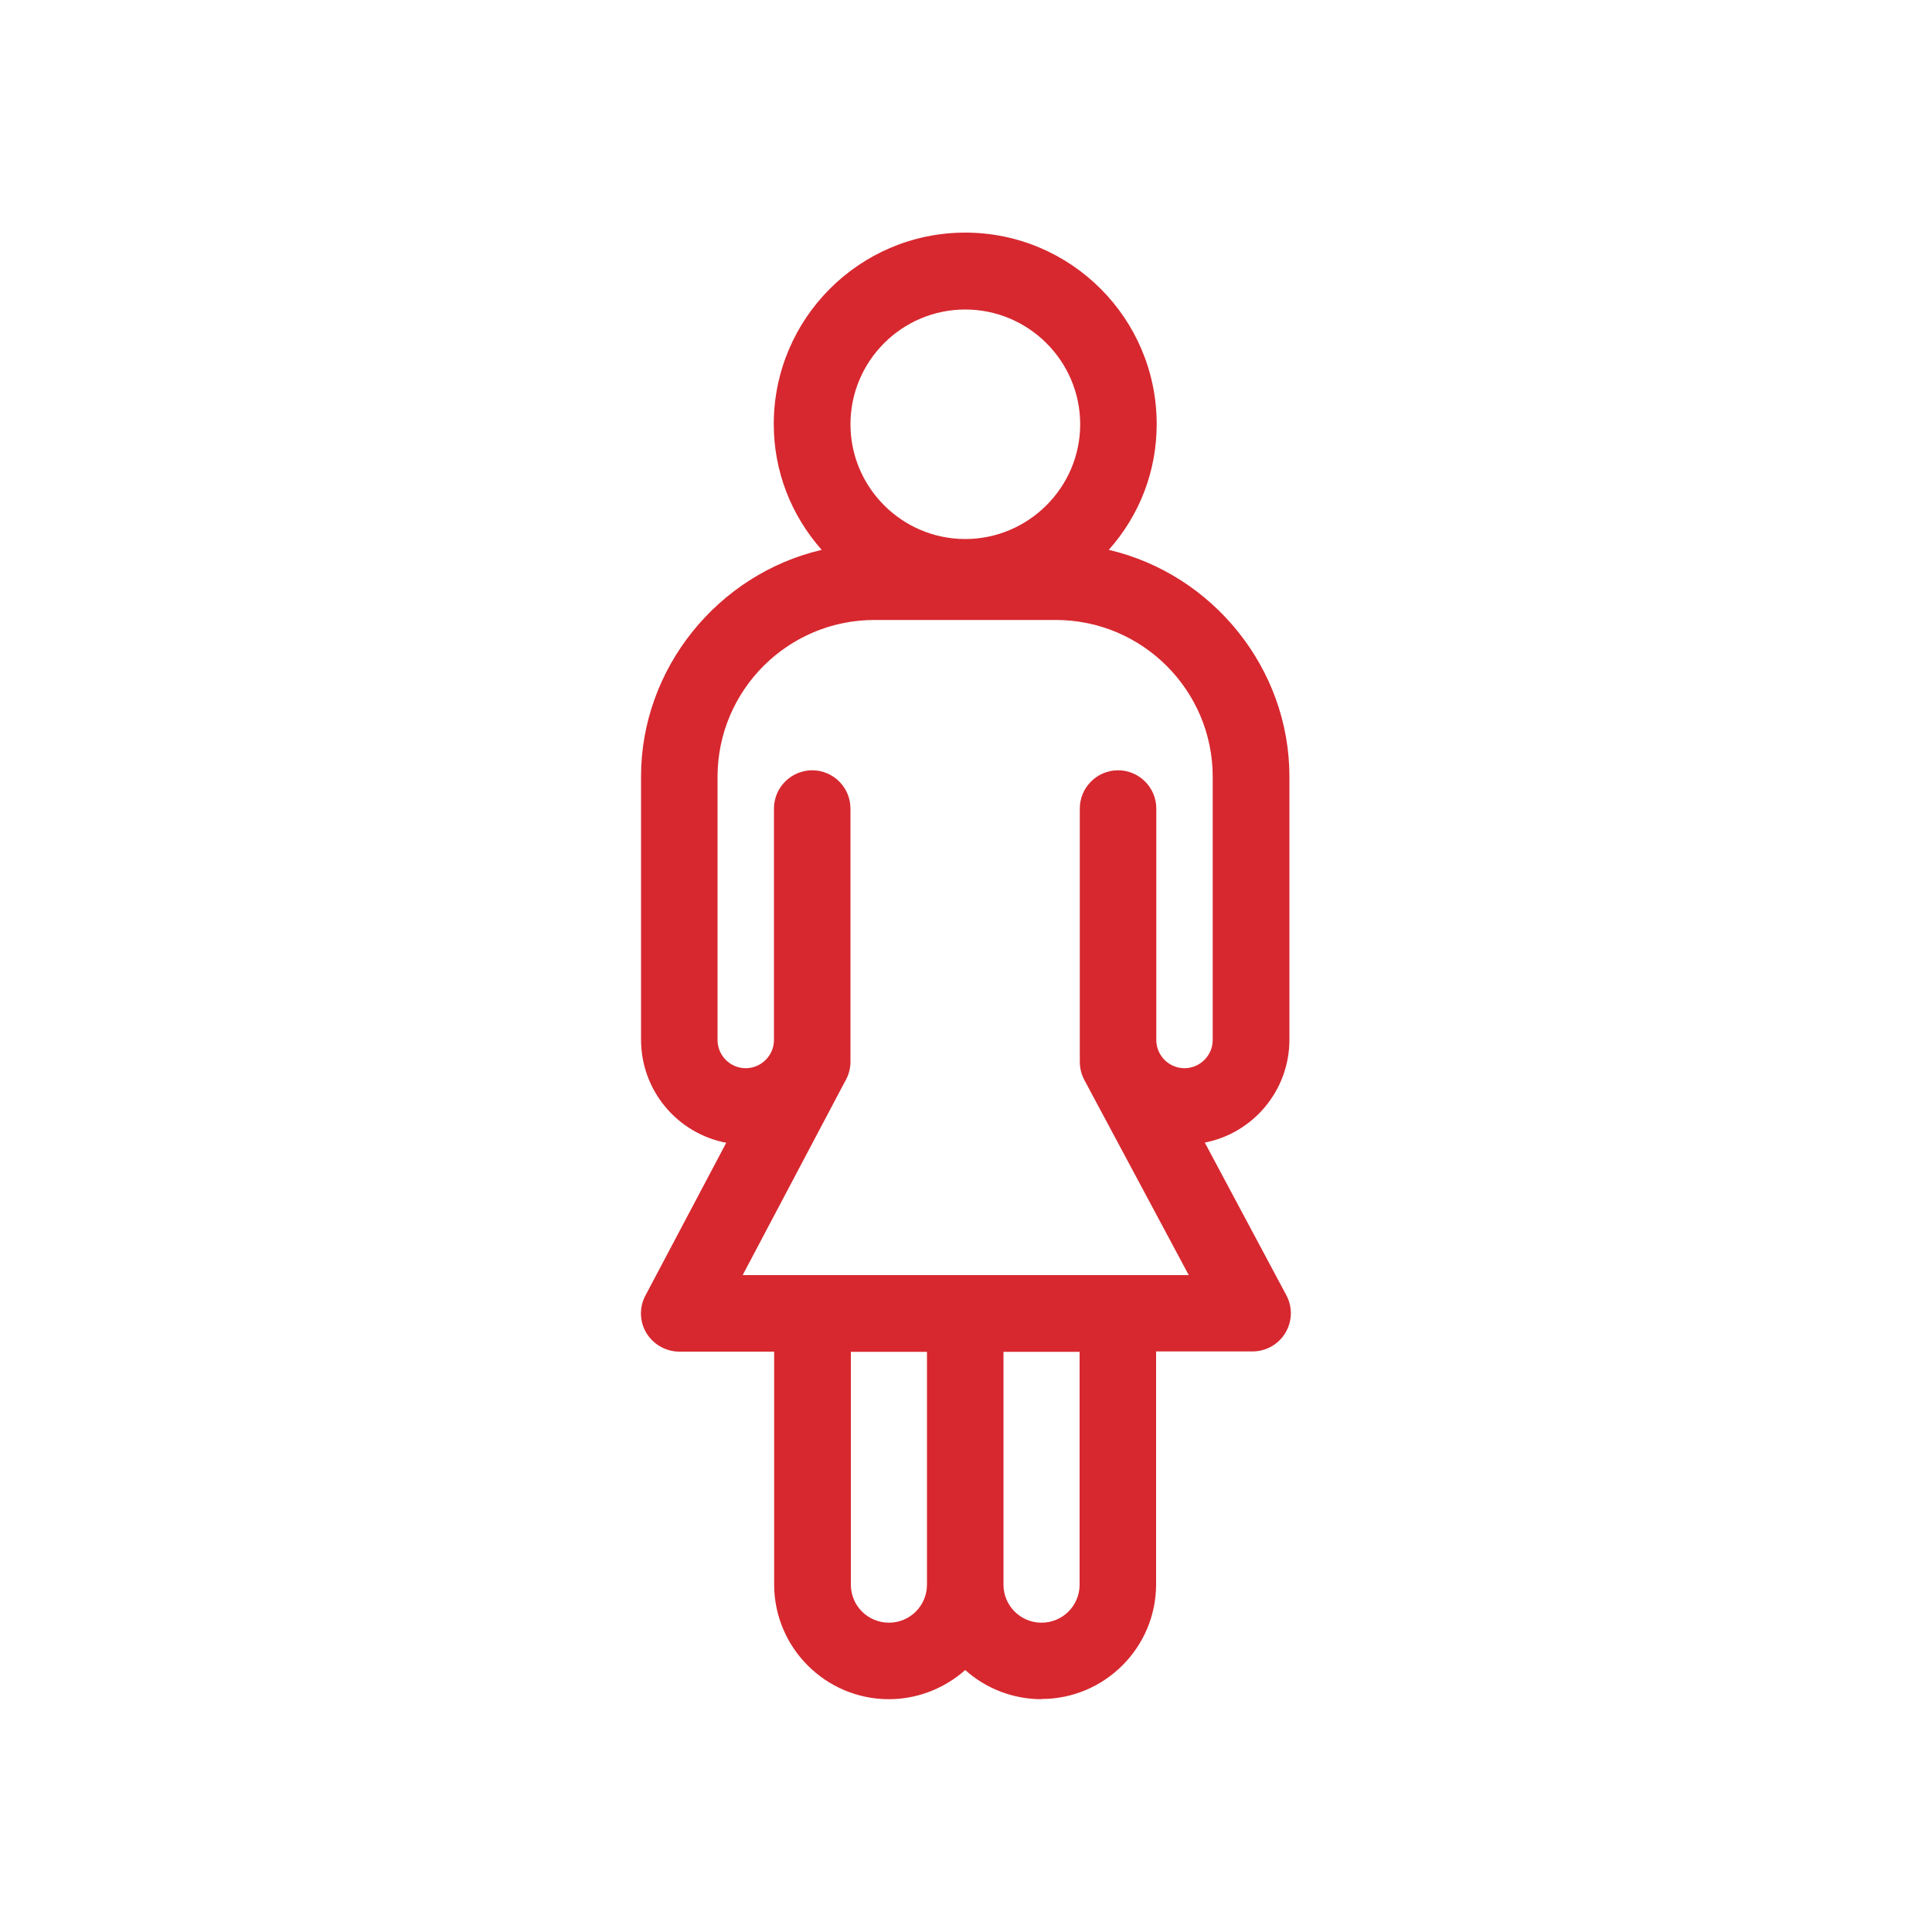 <svg xmlns="http://www.w3.org/2000/svg" id="Layer_1" data-name="Layer 1" viewBox="0 0 100 100"><defs><style>      .cls-1 {        fill: #d7282f;      }    </style></defs><path class="cls-1" d="M64.84,69.47c.52,0,1-.27,1.27-.72.27-.45.28-1,.04-1.46l-4.57-8.54c2.6-.14,4.66-2.29,4.66-4.92v-13.62c0-5.8-4.29-10.57-9.85-11.41,1.82-1.72,2.98-4.13,2.98-6.83,0-5.19-4.22-9.41-9.41-9.41s-9.41,4.22-9.41,9.41c0,2.69,1.15,5.11,2.98,6.83-5.56.84-9.85,5.62-9.85,11.41v13.62c0,2.64,2.08,4.8,4.69,4.93l-4.52,8.54c-.24.46-.23,1.01.04,1.46s.75.72,1.27.72h5.41v12.55c0,3,2.44,5.44,5.44,5.44,1.56,0,2.96-.65,3.95-1.71.99,1.05,2.4,1.71,3.95,1.71,3,0,5.44-2.44,5.44-5.44v-12.55h5.49ZM49.96,15.52c3.55,0,6.45,2.89,6.45,6.44s-2.89,6.44-6.45,6.44-6.44-2.89-6.44-6.44,2.89-6.44,6.44-6.44ZM43.37,55.64c.11-.21.17-.45.17-.69v-13.1c0-.82-.67-1.48-1.48-1.48s-1.48.67-1.48,1.48v11.98c0,1.08-.88,1.96-1.96,1.96s-1.96-.88-1.96-1.96v-13.62c0-4.75,3.87-8.62,8.62-8.62h9.39c4.75,0,8.62,3.87,8.62,8.62v13.62c0,1.08-.88,1.96-1.96,1.96s-1.96-.88-1.96-1.96v-11.98c0-.82-.67-1.48-1.48-1.48s-1.48.67-1.48,1.48v13.1c0,.24.06.49.18.7l5.8,10.85h-24.74l5.74-10.86h0ZM46.01,84.48c-1.36,0-2.47-1.11-2.47-2.47v-12.55h4.94v12.55c0,1.36-1.11,2.47-2.47,2.47ZM56.38,82.01c0,1.36-1.11,2.47-2.47,2.47s-2.47-1.11-2.47-2.47v-12.55h4.94v12.55h0Z"></path><path class="cls-1" d="M53.91,87.95c-1.46,0-2.87-.54-3.95-1.51-1.08.96-2.49,1.51-3.95,1.51-3.27,0-5.94-2.66-5.94-5.94v-12.05h-4.91c-.69,0-1.34-.37-1.7-.96-.36-.59-.38-1.34-.05-1.95l4.18-7.9c-2.52-.48-4.41-2.69-4.41-5.34v-13.62c0-5.58,3.96-10.47,9.35-11.73-1.6-1.81-2.48-4.09-2.48-6.51,0-5.46,4.44-9.91,9.91-9.91s9.91,4.44,9.91,9.91c0,2.42-.87,4.7-2.48,6.51,5.39,1.26,9.35,6.15,9.35,11.73v13.62c0,2.63-1.87,4.84-4.38,5.33l4.22,7.9c.33.62.31,1.35-.05,1.95-.36.6-1.01.96-1.7.96h-4.99v12.05c0,3.27-2.66,5.94-5.94,5.94ZM49.96,85.01l.36.39c.93.98,2.24,1.55,3.59,1.55,2.72,0,4.94-2.21,4.94-4.94v-13.05h5.99c.34,0,.67-.18.84-.48.18-.3.19-.66.02-.97l-4.94-9.23.78-.04c2.35-.13,4.19-2.07,4.19-4.42v-13.62c0-5.41-4.05-10.1-9.43-10.92l-1.02-.15.75-.7c1.82-1.71,2.82-4.01,2.82-6.46,0-4.91-4-8.91-8.91-8.91s-8.91,4-8.91,8.91c0,2.46,1,4.75,2.82,6.46l.75.7-1.02.15c-5.37.81-9.43,5.51-9.43,10.92v13.62c0,2.37,1.85,4.31,4.21,4.43l.79.04-4.89,9.23c-.16.3-.15.67.03.97.18.29.5.48.84.48h5.91v13.05c0,2.72,2.21,4.94,4.94,4.94,1.36,0,2.66-.56,3.59-1.55l.36-.39ZM53.91,84.98c-1.64,0-2.97-1.33-2.97-2.97v-13.05h5.94l-.05,13.55c-.24,1.4-1.46,2.47-2.93,2.47ZM51.94,69.97v12.05c0,1.09.88,1.97,1.97,1.97s1.97-.88,1.97-1.97v-12.05s-3.94,0-3.94,0ZM46.01,84.98c-1.64,0-2.97-1.33-2.97-2.97v-13.05h5.94v13.05c0,1.64-1.33,2.97-2.97,2.97ZM44.04,69.97v12.05c0,1.09.88,1.97,1.97,1.97s1.97-.88,1.97-1.97v-12.05h-3.94ZM63.2,67h-26.41l6.17-11.65c.05-.12.08-.26.08-.39v-13.1c0-.54-.44-.98-.98-.98s-.98.44-.98.98v11.98c0,1.36-1.11,2.46-2.46,2.46s-2.46-1.11-2.46-2.46v-13.62c0-5.03,4.09-9.12,9.12-9.12h9.39c5.03,0,9.12,4.09,9.12,9.12v13.62c0,1.36-1.11,2.46-2.46,2.46s-2.46-1.11-2.46-2.46v-11.98c0-.54-.44-.98-.98-.98s-.98.44-.98.98v13.1c0,.16.04.32.12.46l6.2,11.58ZM38.45,66h23.08l-5.41-10.11c-.15-.29-.23-.61-.23-.94v-13.1c0-1.09.89-1.98,1.98-1.98s1.98.89,1.98,1.98v11.98c0,.81.66,1.46,1.46,1.46s1.46-.66,1.46-1.46v-13.62c0-4.48-3.64-8.12-8.12-8.12h-9.39c-4.48,0-8.12,3.64-8.12,8.12v13.62c0,.81.66,1.46,1.46,1.46s1.46-.66,1.46-1.46v-11.98c0-1.09.89-1.98,1.98-1.98s1.98.89,1.98,1.98v13.1c0,.33-.08.65-.23.93l-.14.26-5.21,9.86ZM49.96,28.9c-3.83,0-6.94-3.11-6.94-6.94s3.11-6.94,6.94-6.94,6.95,3.11,6.95,6.94-3.12,6.94-6.95,6.94ZM49.96,16.02c-3.28,0-5.94,2.67-5.94,5.94s2.67,5.94,5.94,5.94,5.95-2.67,5.95-5.94-2.67-5.94-5.95-5.94Z"></path></svg>